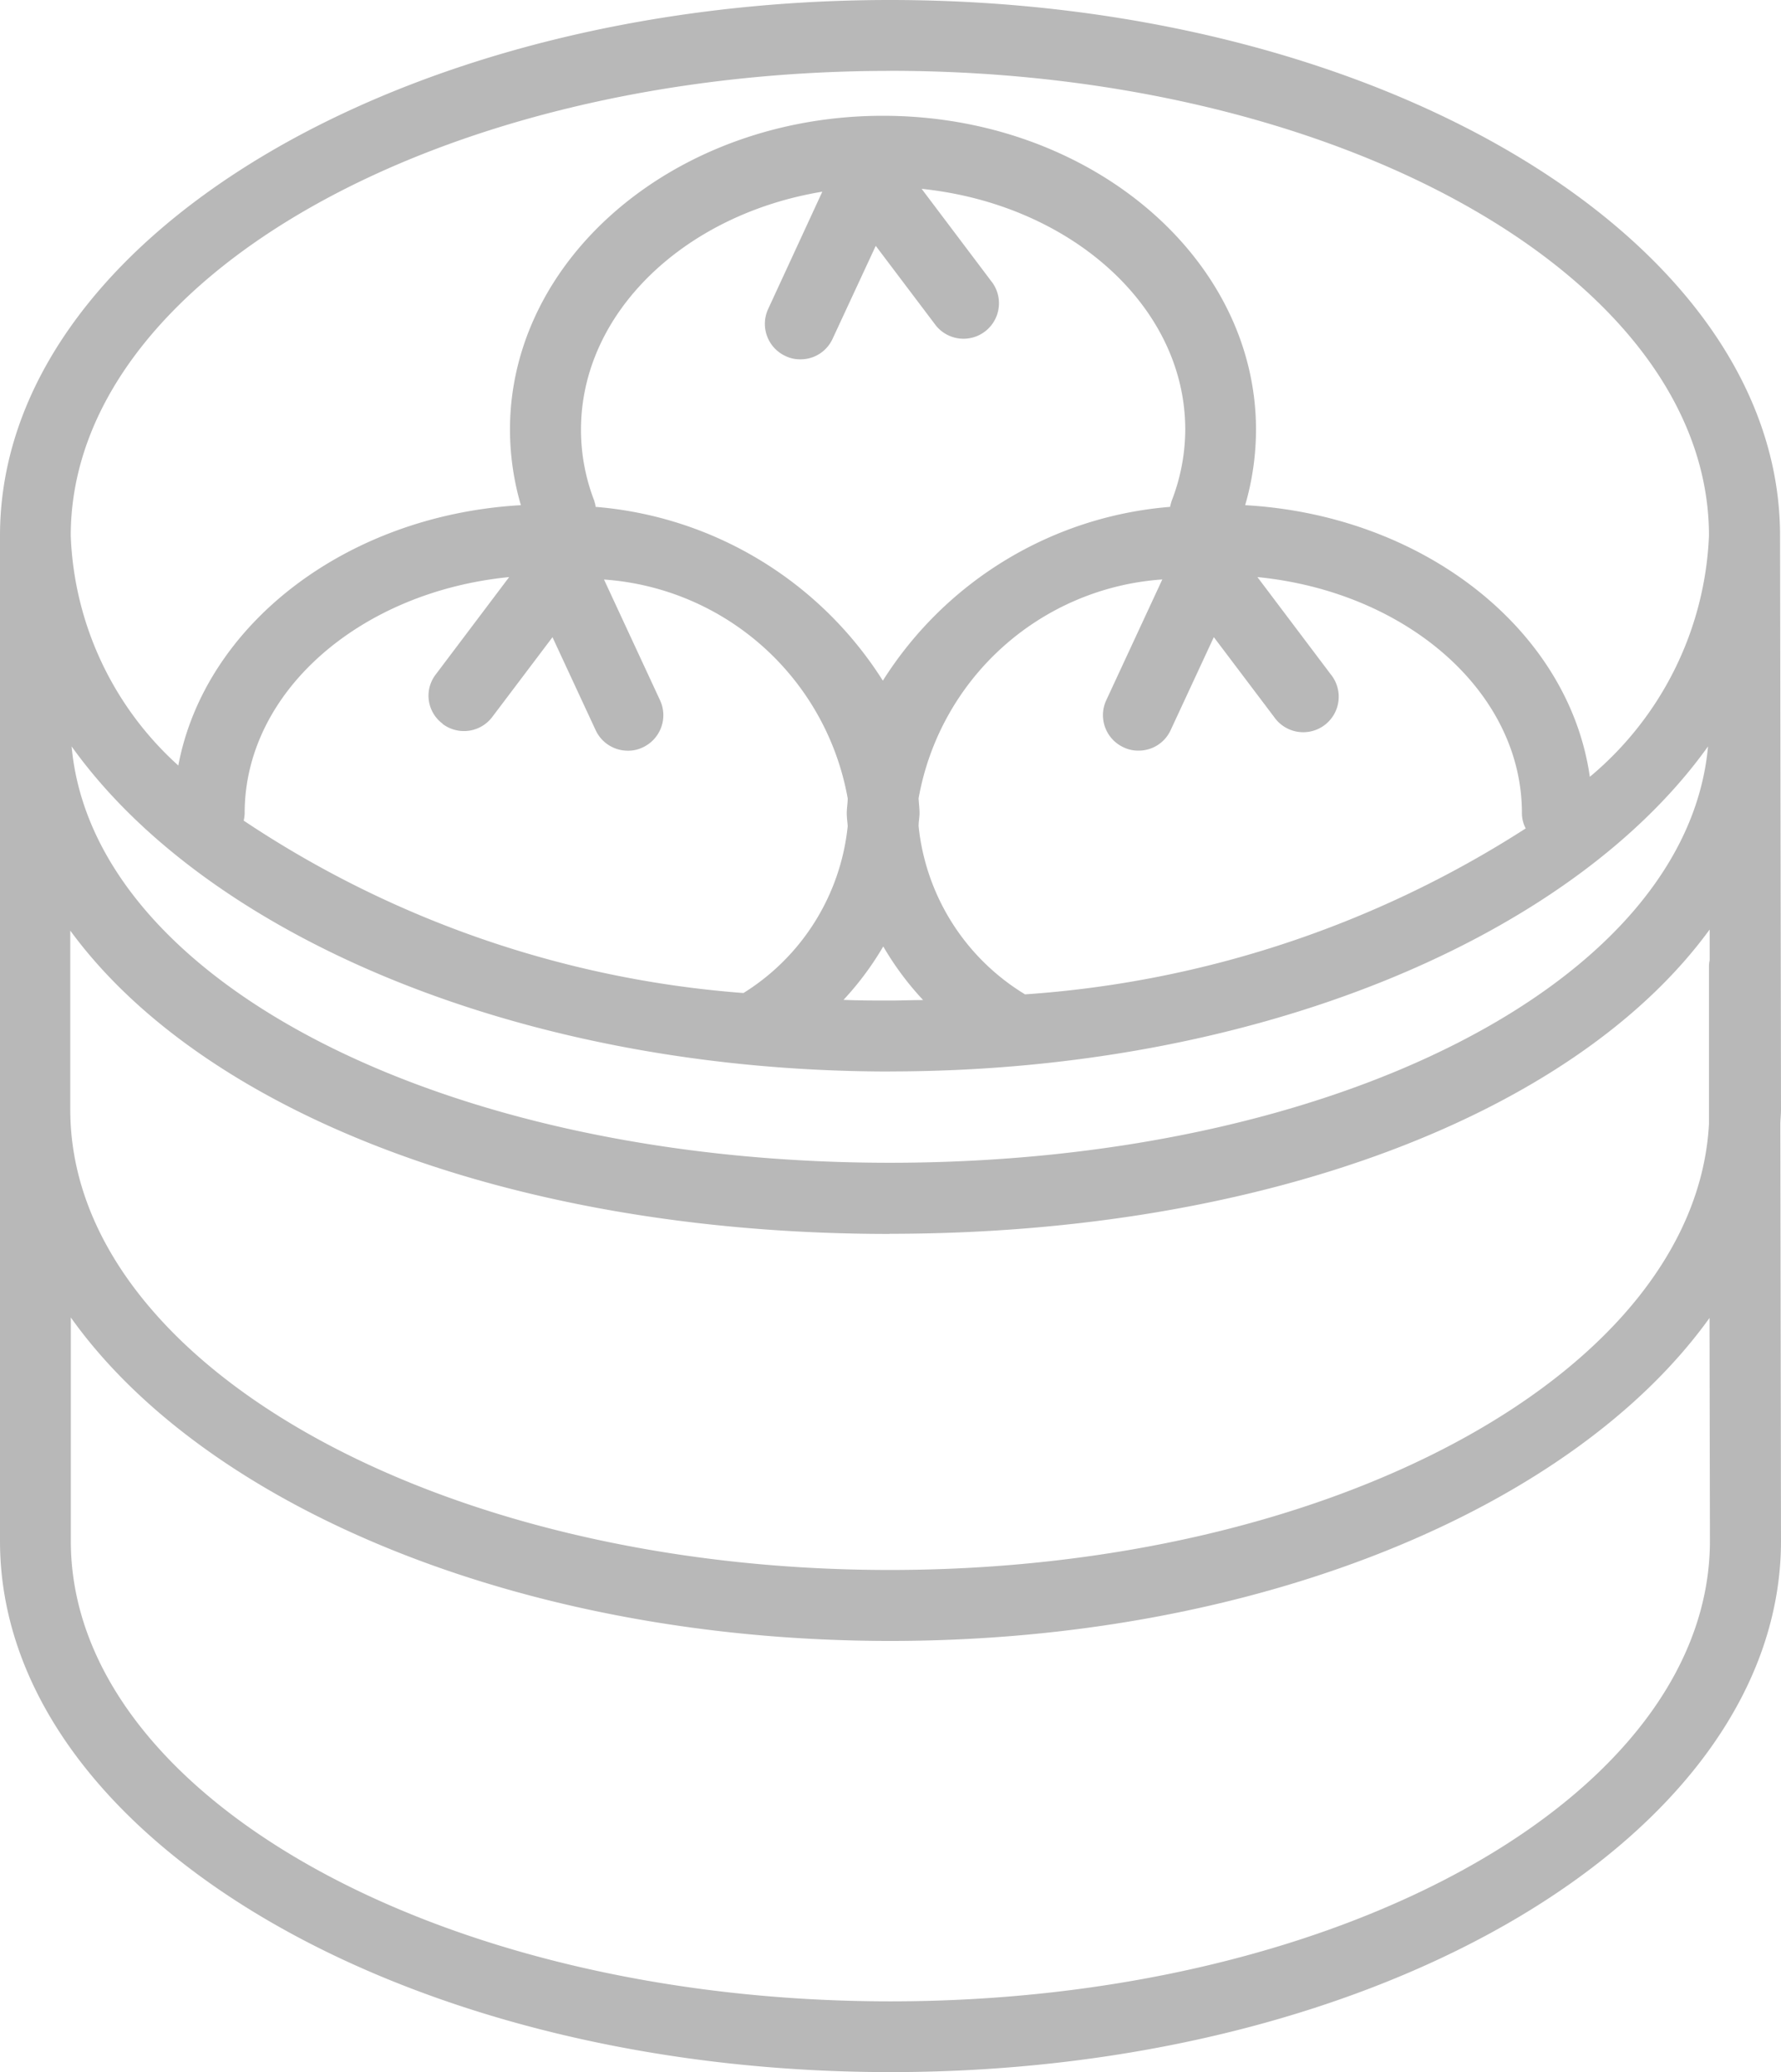 <svg xmlns="http://www.w3.org/2000/svg" width="26.308" height="30.603" viewBox="0 0 26.308 30.603">
  <path id="Tracciato_588" data-name="Tracciato 588" d="M165.355,51l-.014-8.478c0-4.361-5.9-7.912-13.147-7.912s-13.147,3.551-13.147,7.912V57.37c0,4.326,5.9,7.843,13.154,7.843s13.154-3.52,13.154-7.846l-.01-6.146c0-.074.01-.147.01-.22Zm-17.526-8.985a2.9,2.9,0,0,1-.2-1.058c0-1.732,1.533-3.181,3.565-3.516l-.8,1.732a.523.523,0,0,0,.255.695.493.493,0,0,0,.22.049.519.519,0,0,0,.475-.3l.639-1.376.891,1.18a.524.524,0,0,0,.835-.632l-1.048-1.39c2.193.227,3.894,1.732,3.894,3.555a2.932,2.932,0,0,1-.2,1.051.838.838,0,0,0-.024.091,5.542,5.542,0,0,0-4.243,2.567,5.551,5.551,0,0,0-4.243-2.567.256.256,0,0,0-.018-.077Zm6.355,7.278a3.3,3.3,0,0,1-1.568-2.483c0-.063.014-.129.014-.192s-.01-.143-.014-.217a3.931,3.931,0,0,1,3.6-3.233l-.828,1.784a.523.523,0,0,0,.255.695.494.494,0,0,0,.22.049.519.519,0,0,0,.475-.3l.639-1.376.891,1.18a.524.524,0,1,0,.835-.632l-1.082-1.435c2.2.217,3.907,1.694,3.907,3.485a.487.487,0,0,0,.056.227,15.624,15.624,0,0,1-7.4,2.451Zm-1.5.087c-.16,0-.325.007-.489.007-.23,0-.461,0-.688-.01a4.481,4.481,0,0,0,.587-.789,4.376,4.376,0,0,0,.59.793Zm-7.1-4.079a.524.524,0,0,0,.733-.1l.891-1.18.639,1.376a.523.523,0,0,0,.475.3.49.49,0,0,0,.22-.049.524.524,0,0,0,.255-.695l-.828-1.784a3.935,3.935,0,0,1,3.6,3.233c0,.073-.014.143-.014.217s.01.129.014.192a3.3,3.3,0,0,1-1.54,2.465,15.367,15.367,0,0,1-7.382-2.546.568.568,0,0,0,.014-.112c0-1.791,1.707-3.268,3.907-3.485l-1.082,1.435a.514.514,0,0,0,.1.731Zm6.607,5.133c5.413,0,10.07-1.98,12.086-4.8-.314,3.474-5.51,6.149-12.086,6.149s-11.771-2.675-12.086-6.149C142.123,48.455,146.781,50.435,152.194,50.435Zm0-14.778c6.673,0,12.1,3.08,12.1,6.865a4.9,4.9,0,0,1-1.76,3.562c-.307-2.161-2.444-3.862-5.091-4.012a4.015,4.015,0,0,0,.16-1.114c0-2.556-2.472-4.637-5.51-4.637s-5.51,2.081-5.51,4.637a4.015,4.015,0,0,0,.161,1.114c-2.577.147-4.668,1.763-5.06,3.845a4.809,4.809,0,0,1-1.589-3.394c0-3.785,5.426-6.865,12.1-6.865Zm0,17.176c5.587,0,10.147-1.8,12.11-4.494v.454a.437.437,0,0,0-.01.1l0,2.319c-.2,3.652-5.545,6.586-12.1,6.586-6.676,0-12.106-3.048-12.106-6.8V48.354c1.966,2.685,6.523,4.48,12.1,4.48Zm12.114,4.536c0,3.747-5.43,6.8-12.106,6.8s-12.106-3.048-12.106-6.8v-3.3c2,2.807,6.676,4.777,12.106,4.777s10.092-1.97,12.1-4.77Z" transform="translate(-139.047 -34.61)" fill="#b8b8b8"/>
</svg>
